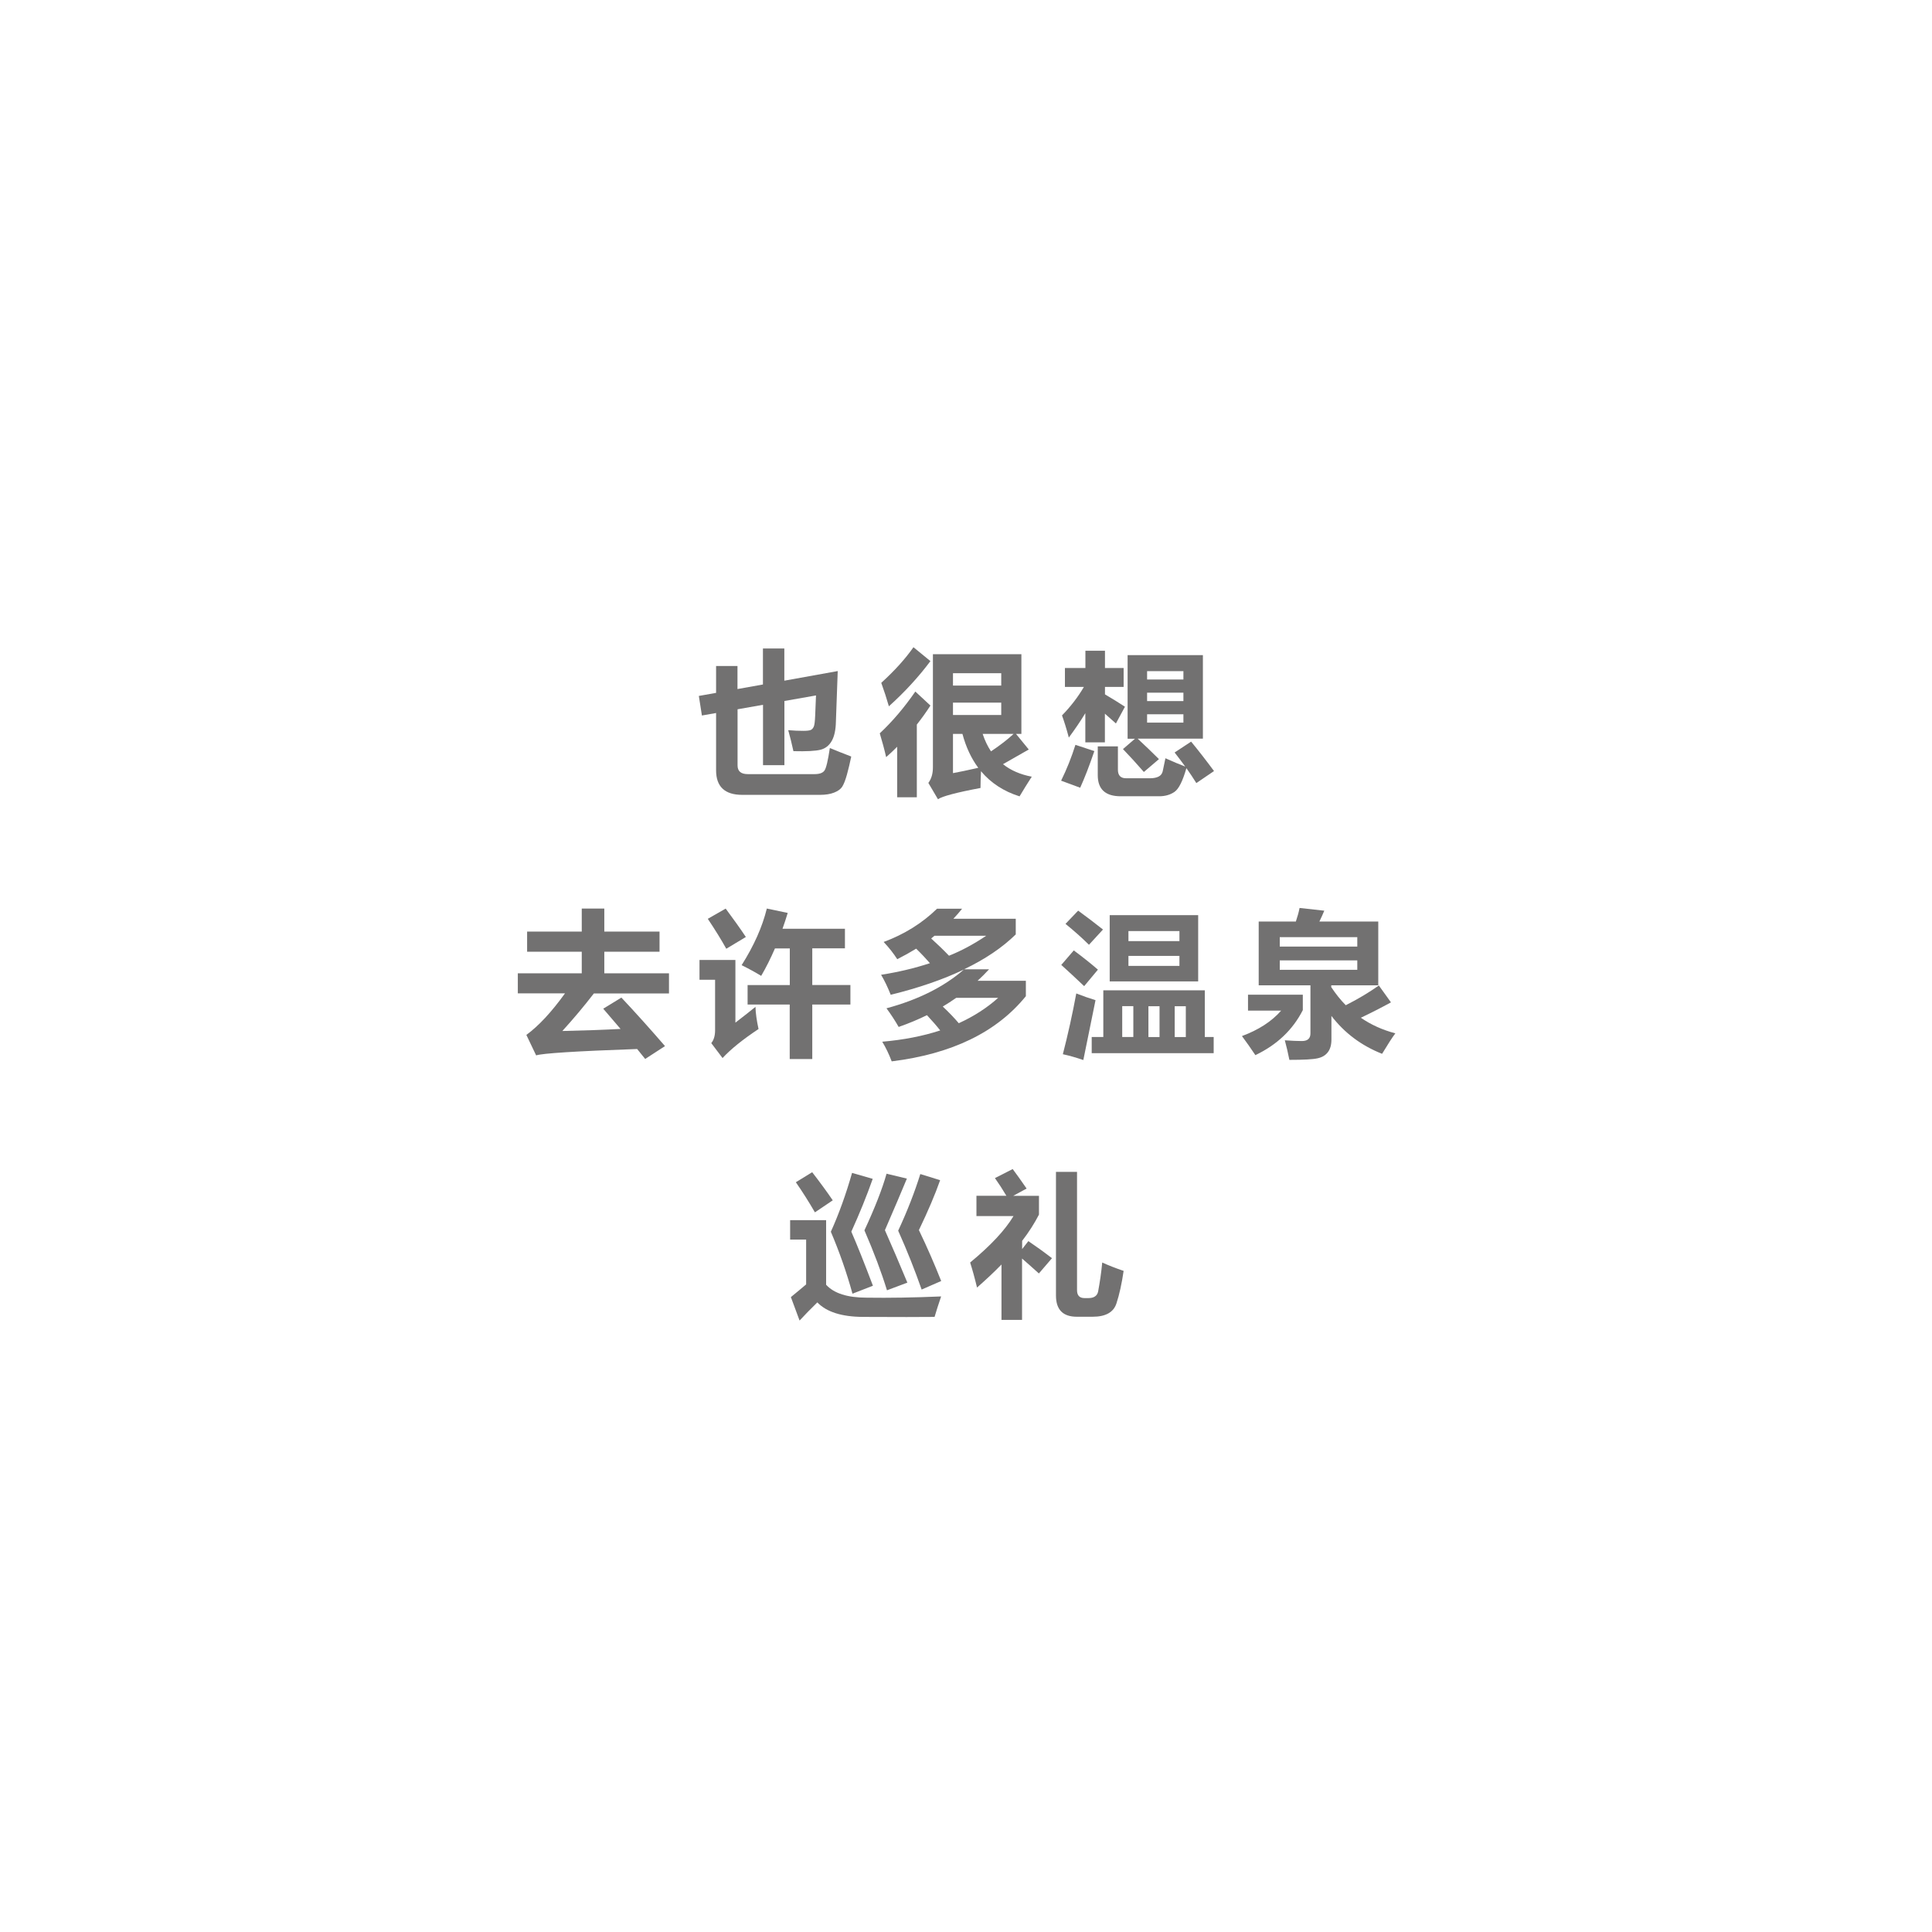 <?xml version="1.0" encoding="UTF-8"?>
<svg id="b" data-name="レイヤー 2" xmlns="http://www.w3.org/2000/svg" width="233" height="233" xmlns:xlink="http://www.w3.org/1999/xlink" viewBox="0 0 233 233">
  <defs>
    <style>
      .f, .g {
        fill: #fff;
      }

      .g {
        filter: url(#d);
      }

      .h {
        fill: #727171;
      }
    </style>
    <filter id="d" data-name="drop-shadow-1" filterUnits="userSpaceOnUse">
      <feOffset dx="0" dy="0"/>
      <feGaussianBlur result="e" stdDeviation="15.03"/>
      <feFlood flood-color="#000" flood-opacity=".62"/>
      <feComposite in2="e" operator="in"/>
      <feComposite in="SourceGraphic"/>
    </filter>
  </defs>
  <g id="c" data-name="レイヤー 1">
    <g>
      <path class="g" d="m45.1,115.9c0,39.04,31.65,70.69,70.68,70.69s70.69-31.65,70.69-70.69-31.65-70.69-70.69-70.69-70.68,31.65-70.68,70.69Z"/>
      <g>
        <path class="f" d="m155.76,63.42c0,10.81,8.17,19.57,18.25,19.57s18.25-8.76,18.25-19.57-8.17-19.57-18.25-19.57-18.25,8.76-18.25,19.57Z"/>
        <path class="f" d="m190.89,41.52c0,4.68,3.54,8.47,7.9,8.47s7.9-3.79,7.9-8.47-3.54-8.47-7.9-8.47-7.9,3.79-7.9,8.47Z"/>
      </g>
      <g>
        <path class="h" d="m95.69,90.6c-.21-.96-.42-1.8-.63-2.54.7.06,1.3.08,1.81.08.48,0,.79-.04.94-.12.15-.08.26-.22.34-.41.08-.19.13-.62.16-1.29l.1-2.45-3.81.67v7.74h-2.58v-7.28l-3.07.54v6.77c0,.7.41,1.05,1.23,1.05h8.06c.59,0,.99-.14,1.19-.43.21-.29.42-1.19.65-2.72.7.29,1.56.64,2.58,1.03-.16.77-.33,1.5-.52,2.18-.19.68-.38,1.16-.57,1.46-.19.29-.52.53-.98.71-.46.18-1.02.27-1.69.27h-9.39c-2.1,0-3.15-.99-3.15-2.96v-6.91l-1.71.3-.37-2.36,2.08-.37v-3.24h2.58v2.78l3.07-.55v-4.34h2.58v3.88l6.44-1.16-.22,6.09c-.02.99-.18,1.77-.5,2.33-.31.56-.77.92-1.36,1.07-.59.15-1.69.21-3.28.17Z"/>
        <path class="h" d="m110.39,83.4l1.82,1.69c-.51.79-1.06,1.56-1.64,2.29v8.77h-2.37v-6.09c-.43.43-.87.85-1.33,1.25-.21-.92-.47-1.88-.77-2.87,1.52-1.42,2.95-3.1,4.29-5.04Zm-.22-5.34l2.04,1.67c-1.45,1.94-3.12,3.75-5.01,5.45-.27-.94-.58-1.89-.92-2.83,1.6-1.45,2.89-2.88,3.88-4.29Zm14.26,15.61c-.53.82-1.02,1.61-1.47,2.37-1.91-.6-3.46-1.61-4.65-3.03-.04.86-.06,1.53-.06,2.02-2.93.55-4.64,1.01-5.13,1.36l-1.16-1.97c.37-.49.55-1.12.55-1.88v-13.64h10.67v9.61h-.65l1.54,1.88-3.11,1.77c.94.75,2.1,1.25,3.48,1.51Zm-3.68-12.48h-5.82v1.49h5.82v-1.49Zm0,5.04v-1.49h-5.82v1.49h5.82Zm-4.68,2.28h-1.14v4.73c.73-.13,1.75-.35,3.05-.64-.84-1.13-1.48-2.49-1.91-4.09Zm3.45,2.1c1.04-.69,1.95-1.39,2.72-2.1h-3.73c.26.79.59,1.48,1,2.1Z"/>
        <path class="h" d="m129.7,89.83l2.28.75c-.61,1.79-1.18,3.26-1.71,4.42l-2.3-.85c.67-1.36,1.25-2.8,1.73-4.33Zm-1.62-3.55c1.04-1.07,1.92-2.21,2.64-3.44h-2.29v-2.28h2.47v-2.08h2.36v2.08h2.25v2.28h-2.25v.9c.87.51,1.67,1.01,2.41,1.49l-1.09,2.02-1.33-1.18v3.46h-2.36v-3.52c-.58.96-1.25,1.94-1.99,2.94-.28-1.06-.56-1.95-.83-2.69Zm12.48,5.17c.93.42,1.73.75,2.38,1-.4-.55-.83-1.12-1.28-1.7l1.99-1.31c.88,1.07,1.8,2.25,2.76,3.55l-2.13,1.45c-.36-.58-.76-1.18-1.2-1.8-.44,1.54-.91,2.49-1.42,2.85-.51.36-1.14.54-1.87.54h-4.64c-1.84,0-2.76-.85-2.76-2.54v-3.48h2.43v2.82c0,.69.33,1.03.99,1.03h2.87c.44,0,.78-.07,1.04-.2.26-.13.43-.34.5-.63.07-.29.18-.82.33-1.58Zm-4.58-12.44h9.09v10.07h-7.87c.92.86,1.78,1.68,2.57,2.47l-1.82,1.55c-.86-.99-1.7-1.91-2.52-2.76l1.45-1.25h-.89v-10.07Zm2.36,1.93v1.01h4.38v-1.01h-4.38Zm0,3.61h4.38v-1.01h-4.38v1.01Zm0,2.6h4.38v-1.01h-4.38v1.01Z"/>
        <path class="h" d="m62.47,117.38h7.69v-2.6h-6.59v-2.43h6.59v-2.78h2.72v2.78h6.66v2.43h-6.66v2.6h7.8v2.43h-9.06c-1.17,1.52-2.43,3.02-3.8,4.53,2.63-.06,4.97-.14,7.02-.25l-2.09-2.44,2.19-1.34c1.73,1.84,3.48,3.79,5.26,5.85l-2.39,1.55c-.3-.38-.62-.78-.97-1.2-7.38.26-11.43.52-12.18.77l-1.18-2.47c1.48-1.08,3.03-2.75,4.66-5.01h-5.69v-2.43Z"/>
        <path class="h" d="m91.11,121.41c.02.79.15,1.68.37,2.69-1.9,1.26-3.35,2.43-4.34,3.5l-1.36-1.8c.31-.38.46-.9.46-1.55v-6.09h-1.88v-2.39h4.33v7.56c.99-.76,1.8-1.4,2.43-1.91Zm-3.59-11.83c.96,1.29,1.77,2.43,2.43,3.42l-2.36,1.42c-.6-1.08-1.34-2.28-2.23-3.61l2.15-1.23Zm2.65,9.22h5.08v-4.42h-1.79c-.51,1.18-1.06,2.28-1.66,3.31-.69-.42-1.47-.85-2.36-1.29,1.48-2.34,2.5-4.62,3.04-6.83l2.52.53c-.2.66-.41,1.29-.63,1.91h7.53v2.36h-3.94v4.42h4.6v2.36h-4.6v6.57h-2.72v-6.57h-5.08v-2.36Z"/>
        <path class="h" d="m122.5,110.79v1.9c-1.63,1.6-3.71,3-6.24,4.21h3.02c-.44.48-.9.94-1.38,1.38h5.82v1.86c-3.52,4.34-8.91,6.96-16.18,7.86-.33-.87-.71-1.66-1.14-2.37,2.55-.22,4.88-.67,6.99-1.36-.44-.56-.98-1.18-1.6-1.84-1.08.53-2.21,1-3.41,1.42-.44-.77-.93-1.52-1.47-2.25,3.83-1.03,6.94-2.59,9.33-4.67-2.5,1.2-5.44,2.21-8.82,3.04-.36-.91-.74-1.71-1.16-2.41,2.1-.33,4.06-.8,5.89-1.4-.49-.56-1.04-1.15-1.66-1.75-.72.44-1.49.87-2.28,1.27-.43-.67-.97-1.37-1.64-2.08,2.49-.92,4.64-2.26,6.44-4.01h3.02c-.33.42-.68.82-1.05,1.21h7.51Zm-10.2,2.39c.76.69,1.48,1.38,2.15,2.08,1.46-.58,2.96-1.38,4.49-2.41h-6.24c-.13.11-.27.22-.4.33Zm1.4,8.21c.71.67,1.36,1.34,1.93,2.01,1.82-.83,3.4-1.85,4.75-3.06h-5.06c-.53.37-1.07.72-1.62,1.05Z"/>
        <path class="h" d="m129.5,114.62c1.15.86,2.12,1.63,2.91,2.32l-1.66,1.99c-.98-.93-1.9-1.79-2.76-2.56l1.51-1.75Zm.3,5.19c.82.32,1.59.59,2.32.81l-1.47,7.22c-.85-.29-1.67-.53-2.47-.7.61-2.36,1.15-4.8,1.62-7.33Zm.22-9.99c.99.72,1.99,1.48,3,2.28l-1.69,1.84c-.88-.87-1.83-1.71-2.83-2.52l1.53-1.6Zm1.64,15.24h1.4v-5.63h12.24v5.63h1.07v1.95h-14.71v-1.95Zm2.17-14.69h10.67v7.99h-10.67v-7.99Zm1.51,14.69h1.34v-3.72h-1.34v3.72Zm6.9-12.77h-6.15v1.21h6.15v-1.21Zm0,4.2v-1.21h-6.15v1.21h6.15Zm-3.74,8.58h1.34v-3.72h-1.34v3.72Zm4.51-3.72h-1.34v3.72h1.34v-3.72Z"/>
        <path class="h" d="m150.51,121.87v-1.91h6.61v1.86c-1.21,2.38-3.12,4.19-5.72,5.43-.55-.82-1.09-1.59-1.62-2.3,2-.74,3.58-1.76,4.73-3.07h-3.99Zm17.25-.99c-1.15.63-2.36,1.25-3.64,1.86,1.23.85,2.61,1.47,4.16,1.88-.38.5-.91,1.33-1.6,2.47-2.5-.99-4.53-2.51-6.11-4.57v2.86c0,.63-.14,1.13-.42,1.5-.28.38-.69.63-1.24.75-.55.13-1.68.19-3.41.19-.17-.87-.36-1.66-.55-2.36.85.06,1.53.09,2.06.09.69,0,1.03-.31,1.03-.92v-5.8h-6.24v-7.69h4.48c.2-.59.35-1.13.45-1.64l2.98.33c-.18.44-.38.87-.59,1.31h7.1v7.69h-5.67v.22c.53.8,1.11,1.53,1.75,2.18,1.49-.75,2.82-1.55,3.99-2.38l1.45,2.02Zm-4.07-7.86h-9.35v1.14h9.35v-1.14Zm0,3.94v-1.14h-9.35v1.14h9.35Z"/>
        <path class="h" d="m104.54,156.5c2.67.04,5.66-.01,8.96-.15-.33.97-.59,1.79-.79,2.47-1.63.02-4.5.02-8.6,0-2.59-.01-4.44-.6-5.54-1.75-.85.83-1.56,1.56-2.14,2.19l-1.05-2.83c.66-.54,1.28-1.05,1.84-1.53v-5.41h-1.93v-2.34h4.34v7.79c.94,1.04,2.58,1.56,4.9,1.56Zm-6.59-15.13c.93,1.2,1.76,2.33,2.48,3.39l-2.15,1.45c-.74-1.28-1.5-2.48-2.3-3.63l1.97-1.21Zm7.33,13.69l-2.47.96c-.72-2.61-1.6-5.1-2.61-7.47.98-2.17,1.83-4.54,2.56-7.1l2.49.72c-.72,2.05-1.58,4.17-2.58,6.37.71,1.63,1.58,3.81,2.61,6.53Zm4.14-.37l-2.45.92c-.67-2.18-1.58-4.6-2.72-7.23,1.26-2.71,2.15-4.99,2.67-6.83l2.45.59c-.65,1.57-1.53,3.64-2.65,6.22.87,1.96,1.77,4.07,2.71,6.33Zm4.09-.2l-2.36,1.03c-.8-2.29-1.74-4.66-2.83-7.1,1.09-2.34,1.98-4.62,2.67-6.83l2.39.74c-.61,1.74-1.47,3.75-2.56,6.02,1.01,2.1,1.9,4.15,2.69,6.15Z"/>
        <path class="h" d="m122.14,141c.4.53.96,1.31,1.67,2.34l-1.62.88h3.11v2.26c-.53,1.03-1.2,2.09-2.03,3.17v.99l.75-.96c.86.58,1.81,1.26,2.85,2.06l-1.58,1.84c-.79-.71-1.46-1.31-2.03-1.8v7.4h-2.48v-6.68c-.88.91-1.87,1.83-2.95,2.78-.28-1.17-.56-2.17-.83-3.02,2.47-2.04,4.21-3.9,5.23-5.6h-4.47v-2.45h3.61c-.45-.76-.91-1.47-1.38-2.13l2.14-1.09Zm10.79,11.26c.72.33,1.58.67,2.58,1.01-.23,1.57-.52,2.86-.85,3.87-.33,1.1-1.29,1.66-2.89,1.66h-1.9c-1.68,0-2.52-.85-2.52-2.56v-14.91h2.54v14.26c0,.64.3.96.9.96h.48c.65,0,1.04-.26,1.16-.77.22-1.18.39-2.35.5-3.52Z"/>
      </g>
    </g>
  </g>
</svg>